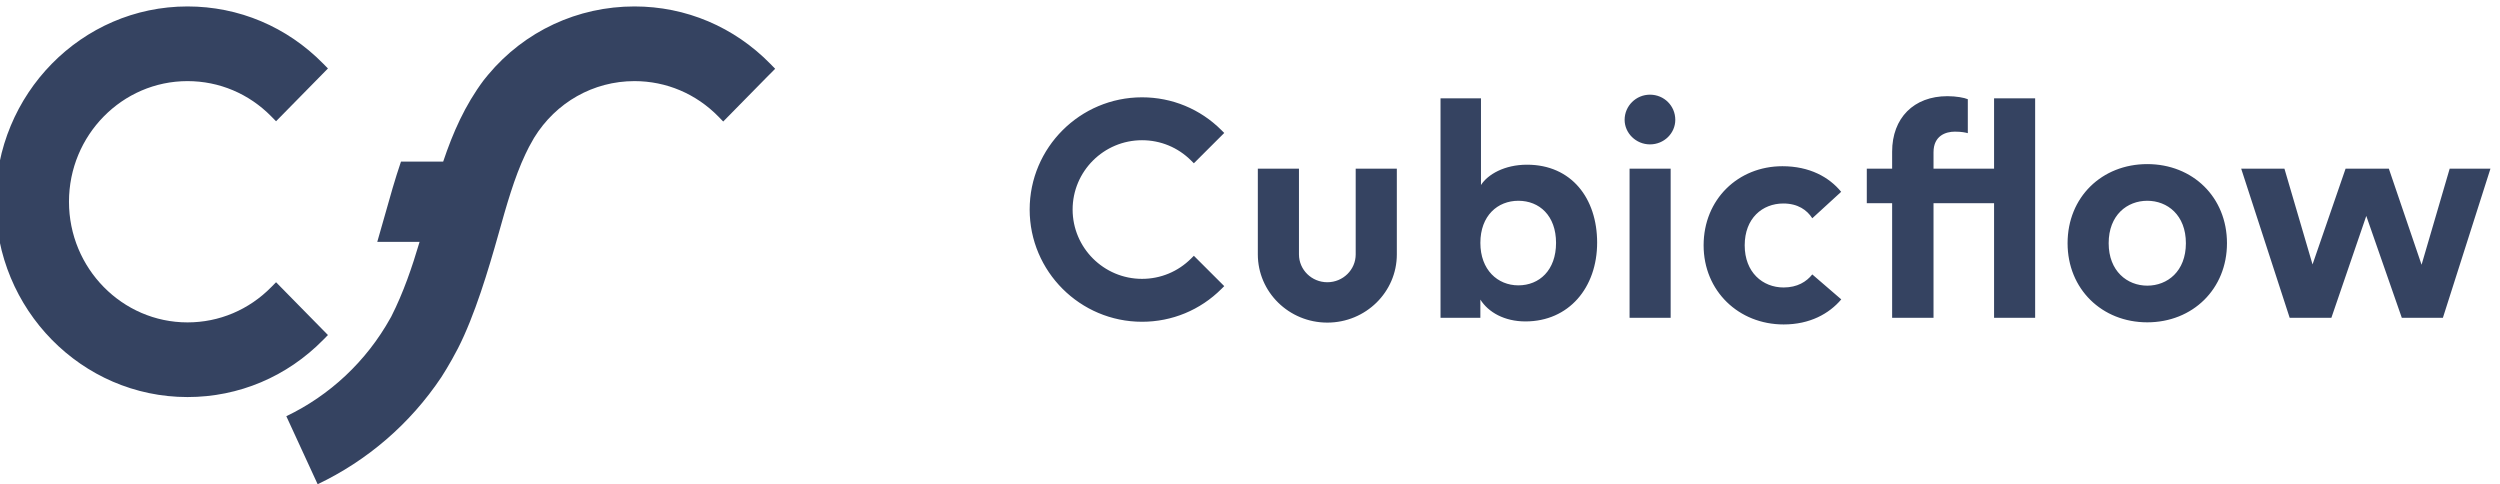 <?xml version="1.0" encoding="utf-8"?>
<svg xmlns="http://www.w3.org/2000/svg" width="191" height="37" viewBox="0 0 191 37" fill="none">
<path fill-rule="evenodd" clip-rule="evenodd" d="M21.091 21.563L25.055 25.597L24.693 25.964C21.923 28.782 18.242 30.335 14.326 30.335C6.242 30.335 -0.335 23.64 -0.335 15.413C-0.335 7.186 6.242 0.492 14.326 0.492C18.242 0.492 21.923 2.044 24.693 4.863L25.055 5.231L21.091 9.264L20.729 8.897C19.02 7.156 16.745 6.197 14.326 6.197C9.333 6.197 5.27 10.331 5.27 15.413C5.27 20.495 9.333 24.631 14.326 24.631C16.745 24.631 19.02 23.671 20.729 21.93L21.091 21.563ZM58.864 4.888C56.092 2.053 52.402 0.492 48.474 0.492C44.142 0.492 40.08 2.373 37.291 5.714L36.961 6.119C35.523 8.037 34.603 10.133 33.859 12.347H30.635C30.18 13.68 29.792 15.059 29.397 16.47C29.209 17.136 29.021 17.807 28.823 18.48H32.056C31.484 20.409 30.827 22.345 29.893 24.186L29.836 24.287C27.983 27.626 25.172 30.221 21.875 31.798L24.268 36.995C28.025 35.205 31.314 32.42 33.724 28.808C33.724 28.808 34.377 27.806 34.989 26.612C36.267 24.117 37.321 20.595 38.079 17.898C38.699 15.685 39.288 13.585 40.146 11.769V11.77L40.393 11.268L40.433 11.191C40.556 10.957 40.682 10.733 40.804 10.529C42.472 7.816 45.338 6.197 48.474 6.197C50.901 6.197 53.181 7.162 54.894 8.914L55.254 9.284L58.786 5.691L58.8 5.683L59.222 5.254L58.864 4.888Z" fill="#354361"/>
<path fill-rule="evenodd" clip-rule="evenodd" d="M91.211 19.542L93.532 21.86L93.32 22.071C91.699 23.69 89.543 24.583 87.25 24.583C82.517 24.583 78.666 20.736 78.666 16.008C78.666 11.281 82.517 7.435 87.25 7.435C89.543 7.435 91.699 8.327 93.32 9.946L93.532 10.158L91.211 12.475L90.999 12.264C89.998 11.264 88.667 10.713 87.25 10.713C84.327 10.713 81.948 13.088 81.948 16.008C81.948 18.929 84.327 21.305 87.25 21.305C88.667 21.305 89.998 20.753 90.999 19.753L91.211 19.542ZM99.241 12.888V19.436C99.241 20.611 100.211 21.563 101.408 21.563C102.604 21.563 103.575 20.611 103.575 19.436V12.888H99.241ZM106.718 12.888V19.436C106.718 22.314 104.34 24.647 101.408 24.647C98.475 24.647 96.098 22.314 96.098 19.436V12.888H106.718ZM113.1 24.279H110.056V7.511H113.147V14.135C113.667 13.324 114.941 12.583 116.664 12.583C120.062 12.583 122.021 15.154 122.021 18.535C122.021 21.986 119.85 24.557 116.546 24.557C114.941 24.557 113.714 23.862 113.1 22.889V24.279ZM118.882 18.558C118.882 16.474 117.608 15.339 116.003 15.339C114.422 15.339 113.1 16.474 113.1 18.558C113.1 20.62 114.422 21.801 116.003 21.801C117.608 21.801 118.882 20.643 118.882 18.558ZM127.638 24.279H124.499V12.884H127.638V24.279ZM124.121 9.155C124.121 8.09 124.995 7.233 126.056 7.233C127.142 7.233 127.992 8.09 127.992 9.155C127.992 10.174 127.142 11.031 126.056 11.031C124.995 11.031 124.121 10.174 124.121 9.155ZM140.673 22.873C139.746 23.968 138.276 24.788 136.269 24.788C132.847 24.788 130.156 22.241 130.156 18.744C130.156 15.223 132.8 12.699 136.174 12.699C138.259 12.699 139.749 13.534 140.665 14.655L138.459 16.675C138.052 16.045 137.359 15.547 136.245 15.547C134.64 15.547 133.295 16.682 133.295 18.744C133.295 20.805 134.664 21.963 136.269 21.963C137.316 21.963 138.022 21.519 138.458 20.965L140.673 22.873ZM149.349 10.058C148.665 10.058 147.721 10.359 147.721 11.633V12.884H152.347V7.511H155.485V24.279H152.347V15.524H147.721V24.279H144.559V15.524H142.623V12.884H144.559V11.587C144.559 9.016 146.211 7.348 148.783 7.348C149.444 7.348 150.081 7.464 150.341 7.58V10.174C150.175 10.128 149.869 10.058 149.349 10.058ZM164.052 21.824C165.586 21.824 167.002 20.735 167.002 18.581C167.002 16.427 165.586 15.339 164.052 15.339C162.518 15.339 161.102 16.427 161.102 18.581C161.102 20.712 162.518 21.824 164.052 21.824ZM164.052 12.537C167.521 12.537 170.141 15.061 170.141 18.581C170.141 22.079 167.521 24.626 164.052 24.626C160.583 24.626 157.963 22.079 157.963 18.581C157.963 15.061 160.583 12.537 164.052 12.537ZM179.203 12.884H182.507L185.008 20.226L187.156 12.884H190.271L186.637 24.279H183.498L180.784 16.497L178.117 24.279H174.931L171.226 12.884H174.53L176.678 20.203L179.203 12.884Z" fill="#354361"/>
</svg>